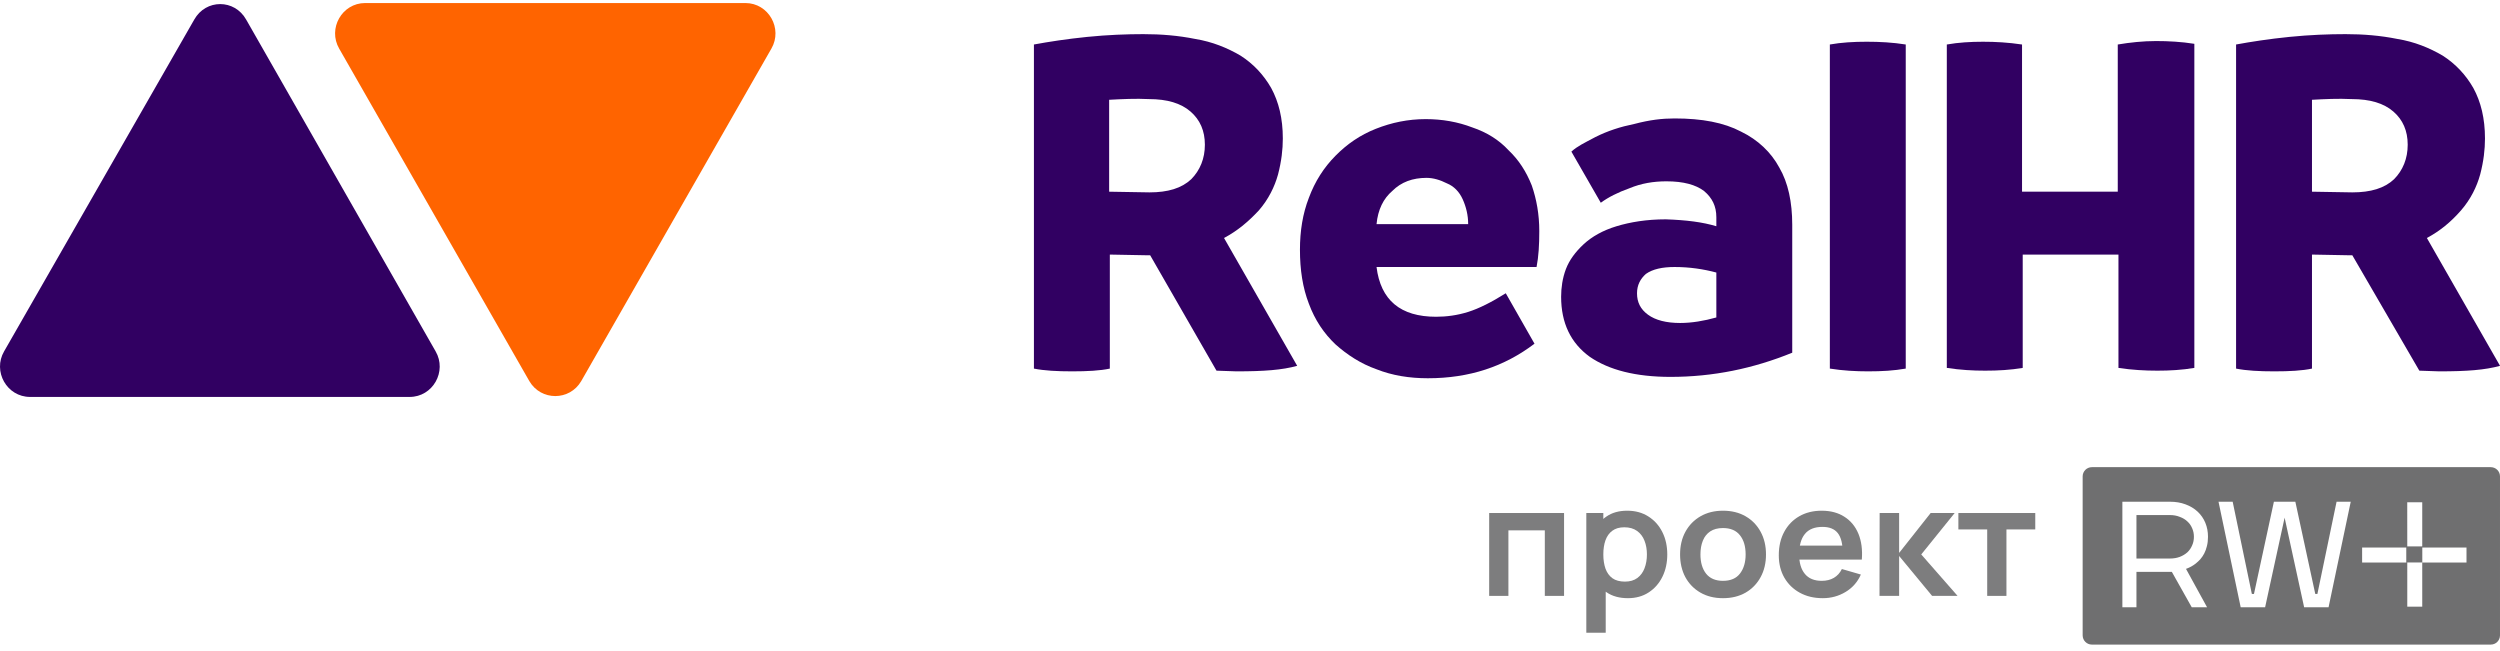 <?xml version="1.0" encoding="UTF-8"?> <svg xmlns="http://www.w3.org/2000/svg" width="269" height="70" viewBox="0 0 269 70" fill="none"><g clip-path="url(#clip0_455_466)"><path d="M131.705 25.608L139.578 39.364C137.959 39.81 136.046 39.958 133.029 39.958L130.895 39.884L123.758 27.467H123.39L119.417 27.392V39.661C118.387 39.884 116.989 39.958 115.37 39.958C113.752 39.958 112.354 39.884 111.25 39.661V4.788C112.869 4.491 114.782 4.193 116.989 3.97C119.196 3.747 121.257 3.673 123.022 3.673C124.936 3.673 126.775 3.822 128.615 4.193C130.454 4.491 132.073 5.16 133.47 5.978C134.869 6.87 135.972 8.06 136.782 9.473C137.591 10.96 138.032 12.744 138.032 14.9C138.032 16.09 137.885 17.354 137.518 18.767C137.149 20.105 136.487 21.444 135.457 22.634C134.28 23.898 133.103 24.864 131.705 25.608ZM119.344 10.737V20.626L123.685 20.7C125.671 20.7 127.143 20.254 128.173 19.287C129.129 18.321 129.645 17.057 129.645 15.57C129.645 14.083 129.13 12.893 128.099 12.001C127.069 11.108 125.598 10.662 123.611 10.662C122.213 10.588 120.741 10.662 119.344 10.737Z" fill="#310062"></path><path d="M180.19 12.744C183.133 12.744 185.488 13.19 187.327 14.157C189.167 15.049 190.565 16.388 191.448 18.023C192.404 19.659 192.845 21.741 192.845 24.195V37.951C188.651 39.661 184.311 40.553 179.749 40.553C175.996 40.553 173.127 39.809 171.066 38.397C169.007 36.91 167.977 34.753 167.977 31.928C167.977 30.961 168.125 29.92 168.491 28.954C168.859 27.987 169.521 27.095 170.403 26.277C171.288 25.459 172.465 24.79 173.936 24.344C175.408 23.898 177.174 23.6 179.234 23.6C181.441 23.674 183.206 23.898 184.679 24.344V23.377C184.679 22.187 184.237 21.295 183.355 20.551C182.472 19.882 181.148 19.51 179.306 19.51C177.91 19.51 176.584 19.733 175.335 20.254C174.084 20.7 173.053 21.221 172.244 21.816L169.081 16.313C169.742 15.718 170.403 15.421 171.654 14.752C172.978 14.082 174.377 13.636 175.848 13.339C177.542 12.893 178.866 12.744 180.19 12.744ZM176.143 31.556C176.143 32.523 176.511 33.266 177.322 33.861C178.13 34.456 179.306 34.753 180.78 34.753C182.03 34.753 183.355 34.53 184.679 34.158V29.325C183.28 28.954 181.809 28.73 180.19 28.73C178.866 28.73 177.835 28.954 177.099 29.474C176.511 29.995 176.143 30.664 176.143 31.556Z" fill="#310062"></path><path d="M165.627 24.863C165.627 26.35 165.554 27.614 165.334 28.729H148.115C148.557 32.298 150.69 34.083 154.518 34.083C155.62 34.083 156.798 33.934 157.975 33.562C159.151 33.191 160.477 32.522 162.021 31.555L165.112 36.983C161.874 39.437 158.123 40.7 153.633 40.7C151.648 40.7 149.808 40.403 148.115 39.734C146.423 39.139 144.952 38.173 143.701 37.057C142.45 35.868 141.494 34.455 140.831 32.67C140.169 30.96 139.875 29.027 139.875 26.87C139.875 24.863 140.169 23.004 140.831 21.294C141.494 19.509 142.45 18.022 143.701 16.758C144.952 15.494 146.35 14.528 148.042 13.858C149.734 13.189 151.5 12.817 153.413 12.817C155.179 12.817 156.871 13.115 158.417 13.71C159.962 14.23 161.286 15.048 162.316 16.163C163.42 17.204 164.228 18.468 164.819 19.956C165.334 21.443 165.627 23.078 165.627 24.863ZM148.115 24.119H157.975C157.975 23.153 157.755 22.261 157.387 21.443C157.019 20.625 156.43 20.03 155.694 19.732C154.959 19.361 154.223 19.138 153.487 19.138C152.016 19.138 150.765 19.584 149.808 20.55C148.851 21.368 148.263 22.558 148.115 24.119Z" fill="#310062"></path><path d="M201.011 39.958C199.687 39.958 198.288 39.883 196.891 39.66V4.788C198.141 4.565 199.467 4.49 200.863 4.49C202.262 4.49 203.661 4.565 205.058 4.788V39.66C203.808 39.883 202.482 39.958 201.011 39.958Z" fill="#310062"></path><path d="M231.991 4.417C233.316 4.417 234.715 4.491 236.112 4.714V39.587C234.789 39.81 233.464 39.884 232.14 39.884C230.815 39.884 229.416 39.81 227.946 39.587V27.393H217.644V39.587C216.319 39.81 214.996 39.884 213.597 39.884C212.273 39.884 210.949 39.81 209.477 39.587V4.789C210.727 4.566 212.053 4.491 213.377 4.491C214.701 4.491 216.099 4.566 217.571 4.789V20.626H227.871V4.789C229.197 4.566 230.594 4.417 231.991 4.417Z" fill="#310062"></path><path d="M261.131 25.608L269.003 39.364C267.384 39.81 265.47 39.958 262.455 39.958L260.32 39.884L253.11 27.467H252.742L248.769 27.392V39.661C247.738 39.884 246.341 39.958 244.722 39.958C243.103 39.958 241.706 39.884 240.602 39.661V4.788C242.22 4.491 244.133 4.193 246.341 3.97C248.548 3.747 250.608 3.673 252.374 3.673C254.287 3.673 256.126 3.822 257.967 4.193C259.805 4.491 261.424 5.16 262.822 5.978C264.221 6.87 265.325 8.06 266.133 9.473C266.944 10.96 267.384 12.744 267.384 14.9C267.384 16.09 267.237 17.354 266.869 18.767C266.501 20.105 265.84 21.444 264.809 22.634C263.706 23.898 262.527 24.864 261.131 25.608ZM248.769 10.737V20.626L253.11 20.7C255.097 20.7 256.568 20.254 257.598 19.287C258.555 18.321 259.069 17.057 259.069 15.57C259.069 14.083 258.555 12.893 257.525 12.001C256.494 11.108 255.023 10.662 253.037 10.662C251.566 10.588 250.167 10.662 248.769 10.737Z" fill="#310062"></path><path d="M62.544 40.999L82.999 5.235C84.25 3.078 82.705 0.327 80.203 0.327H39.294C36.792 0.327 35.247 3.078 36.498 5.235L56.952 40.999C58.203 43.156 61.294 43.156 62.544 40.999Z" fill="#FF6400"></path><path d="M20.898 2.112L0.443 37.803C-0.808 39.959 0.737 42.71 3.239 42.71H44.075C46.577 42.71 48.121 39.959 46.871 37.803L26.489 2.112C25.239 -0.118 22.148 -0.118 20.898 2.112Z" fill="#310062"></path><g opacity="0.9"><path d="M160.234 64.117V55.2H168.293V64.117H166.222V57.066H162.305V64.117H160.234Z" fill="#101011" fill-opacity="0.6"></path><path d="M175.164 64.364C174.259 64.364 173.5 64.158 172.887 63.745C172.274 63.332 171.813 62.771 171.504 62.061C171.195 61.345 171.04 60.544 171.04 59.658C171.04 58.761 171.195 57.957 171.504 57.247C171.813 56.537 172.266 55.979 172.861 55.571C173.463 55.159 174.204 54.952 175.086 54.952C175.963 54.952 176.722 55.159 177.363 55.571C178.01 55.979 178.511 56.537 178.866 57.247C179.222 57.952 179.399 58.755 179.399 59.658C179.399 60.55 179.224 61.351 178.875 62.061C178.526 62.771 178.033 63.332 177.397 63.745C176.762 64.158 176.017 64.364 175.164 64.364ZM170.688 68.08V55.2H172.518V61.458H172.775V68.08H170.688ZM174.846 62.581C175.384 62.581 175.828 62.452 176.177 62.193C176.527 61.934 176.785 61.585 176.951 61.144C177.122 60.699 177.208 60.203 177.208 59.658C177.208 59.119 177.122 58.629 176.951 58.189C176.779 57.743 176.512 57.391 176.152 57.132C175.791 56.868 175.333 56.736 174.777 56.736C174.25 56.736 173.821 56.859 173.488 57.107C173.156 57.349 172.91 57.691 172.75 58.131C172.595 58.566 172.518 59.075 172.518 59.658C172.518 60.236 172.595 60.745 172.75 61.186C172.91 61.626 173.159 61.97 173.497 62.218C173.841 62.46 174.29 62.581 174.846 62.581Z" fill="#101011" fill-opacity="0.6"></path><path d="M185.391 64.364C184.463 64.364 183.652 64.163 182.959 63.762C182.266 63.36 181.728 62.807 181.344 62.102C180.966 61.392 180.777 60.577 180.777 59.658C180.777 58.722 180.972 57.902 181.361 57.198C181.751 56.493 182.292 55.943 182.985 55.547C183.678 55.15 184.48 54.952 185.391 54.952C186.324 54.952 187.137 55.153 187.83 55.555C188.523 55.957 189.062 56.513 189.446 57.223C189.829 57.927 190.021 58.739 190.021 59.658C190.021 60.583 189.826 61.4 189.437 62.11C189.053 62.815 188.515 63.368 187.822 63.77C187.129 64.166 186.318 64.364 185.391 64.364ZM185.391 62.498C186.215 62.498 186.828 62.234 187.229 61.706C187.63 61.177 187.83 60.495 187.83 59.658C187.83 58.794 187.627 58.106 187.22 57.594C186.814 57.077 186.204 56.818 185.391 56.818C184.835 56.818 184.377 56.939 184.016 57.181C183.661 57.418 183.397 57.751 183.226 58.18C183.054 58.604 182.968 59.097 182.968 59.658C182.968 60.522 183.171 61.213 183.578 61.731C183.99 62.242 184.594 62.498 185.391 62.498Z" fill="#101011" fill-opacity="0.6"></path><path d="M196.132 64.364C195.193 64.364 194.368 64.169 193.658 63.778C192.948 63.387 192.392 62.845 191.991 62.152C191.596 61.458 191.398 60.66 191.398 59.757C191.398 58.783 191.593 57.938 191.983 57.223C192.372 56.502 192.913 55.943 193.606 55.547C194.299 55.15 195.101 54.952 196.012 54.952C196.974 54.952 197.79 55.17 198.46 55.604C199.136 56.034 199.637 56.642 199.964 57.429C200.29 58.216 200.413 59.144 200.333 60.211H198.28V59.485C198.274 58.516 198.097 57.809 197.747 57.363C197.398 56.917 196.848 56.694 196.098 56.694C195.25 56.694 194.62 56.947 194.208 57.454C193.795 57.955 193.589 58.69 193.589 59.658C193.589 60.561 193.795 61.26 194.208 61.755C194.62 62.251 195.221 62.498 196.012 62.498C196.522 62.498 196.96 62.391 197.326 62.176C197.699 61.956 197.985 61.64 198.185 61.227L200.23 61.821C199.875 62.625 199.325 63.25 198.581 63.696C197.842 64.141 197.026 64.364 196.132 64.364ZM192.936 60.211V58.709H199.319V60.211H192.936Z" fill="#101011" fill-opacity="0.6"></path><path d="M202.233 64.117L202.25 55.2H204.346V59.493L207.74 55.2H210.325L206.726 59.658L210.635 64.117H207.894L204.346 59.823V64.117H202.233Z" fill="#101011" fill-opacity="0.6"></path><path d="M213.823 64.117V56.967H210.722V55.2H218.995V56.967H215.894V64.117H213.823Z" fill="#101011" fill-opacity="0.6"></path></g><path fill-rule="evenodd" clip-rule="evenodd" d="M224.094 51.26C224.094 50.711 224.538 50.267 225.087 50.267H268.007C268.555 50.267 268.999 50.711 268.999 51.26V68.365C268.999 68.914 268.555 69.358 268.007 69.358H225.087C224.538 69.358 224.094 68.914 224.094 68.365V51.26ZM228.367 53.986H233.489C234.102 53.986 234.661 54.079 235.163 54.269C235.672 54.457 236.108 54.719 236.469 55.057C236.828 55.394 237.104 55.794 237.295 56.254C237.486 56.714 237.58 57.217 237.58 57.759C237.58 58.122 237.542 58.456 237.463 58.76C237.396 59.048 237.301 59.313 237.176 59.551C237.053 59.786 236.912 59.995 236.752 60.178L236.75 60.18L236.748 60.183C236.594 60.348 236.433 60.498 236.266 60.631L236.266 60.632C235.949 60.883 235.598 61.076 235.213 61.211L237.481 65.342H235.832L233.689 61.532H229.882V65.342H228.367V53.986ZM238.712 53.986H240.236L242.299 63.907H242.528L244.671 53.986H246.98L249.123 63.907H249.352L251.415 53.986H252.939L250.553 65.342H247.925L245.825 55.7L243.726 65.342H241.098L238.712 53.986ZM229.882 55.421V60.097H233.489C233.881 60.097 234.231 60.037 234.544 59.92C234.872 59.791 235.145 59.624 235.368 59.422C235.59 59.208 235.759 58.962 235.874 58.682L235.876 58.68L235.877 58.677C236.002 58.398 236.065 58.093 236.065 57.759C236.065 57.426 236.002 57.121 235.877 56.842L235.876 56.839L235.874 56.837C235.759 56.557 235.591 56.317 235.369 56.115L235.368 56.113L235.366 56.111C235.145 55.9 234.873 55.734 234.547 55.616L234.544 55.614L234.54 55.613C234.229 55.486 233.879 55.421 233.489 55.421H229.882ZM259.024 65.277H260.633V60.528H265.396V58.915H260.639V60.521H258.914V58.915H254.164V60.528H259.022L259.024 65.277ZM260.633 54.045V58.796H259.022L259.019 54.045H260.633Z" fill="#101011" fill-opacity="0.6"></path></g><defs><clipPath id="clip0_455_466"><rect width="269" height="70" fill="white"></rect></clipPath></defs></svg> 